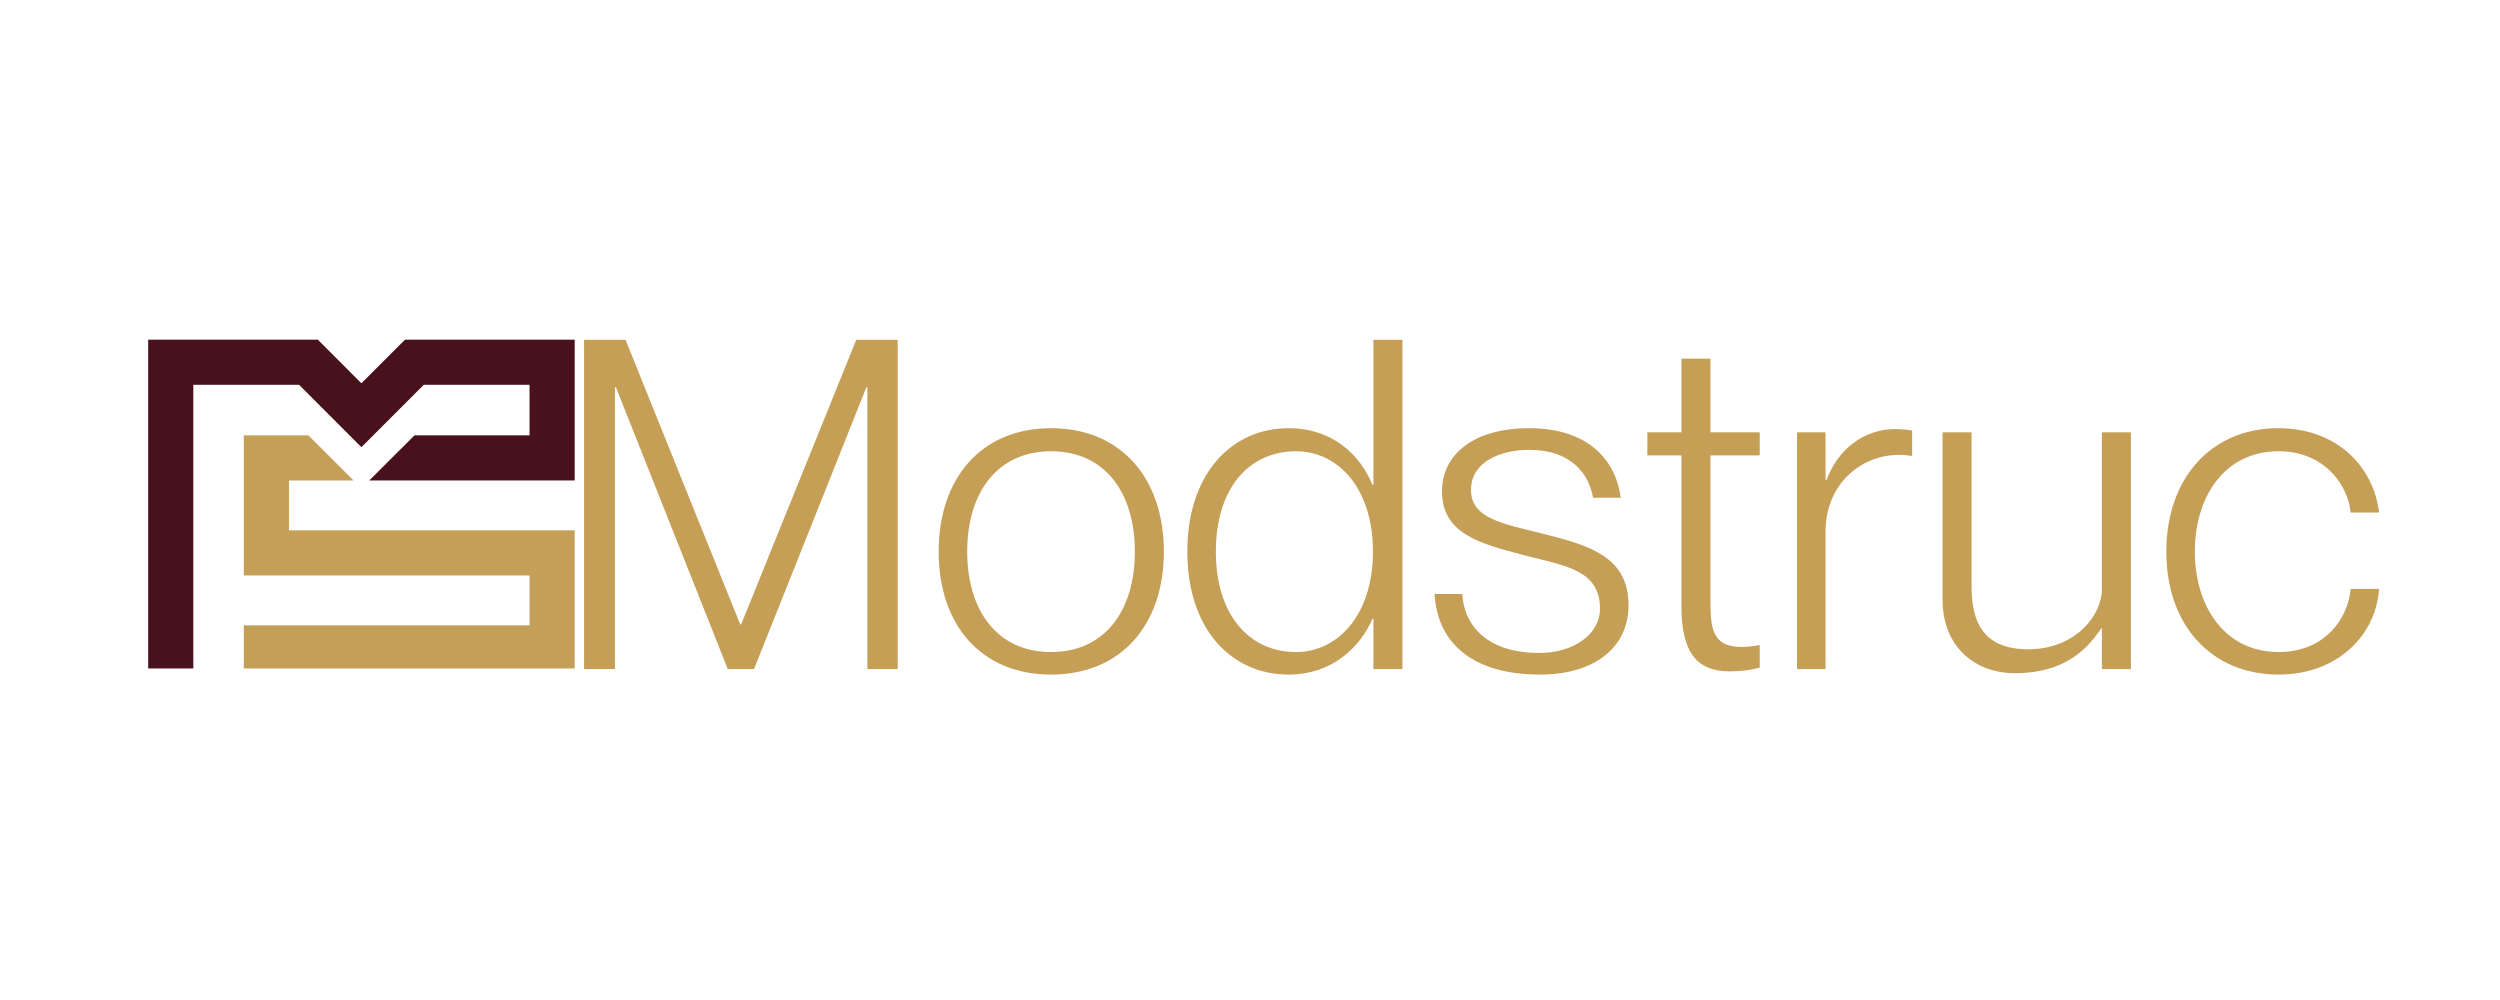 <svg xmlns="http://www.w3.org/2000/svg" xmlns:xlink="http://www.w3.org/1999/xlink" width="250" viewBox="0 0 187.5 75" height="100" preserveAspectRatio="xMidYMid meet"><defs><g></g><clipPath id="8ab77c5184"><path d="M 18 32 L 43.277 32 L 43.277 50.137 L 18 50.137 Z M 18 32 " clip-rule="nonzero"></path></clipPath><clipPath id="d5278e9fc2"><path d="M 11.113 25.453 L 43.277 25.453 L 43.277 50.137 L 11.113 50.137 Z M 11.113 25.453 " clip-rule="nonzero"></path></clipPath></defs><g clip-path="url(#8ab77c5184)"><path fill="#c49f57" d="M 43.102 39.773 L 43.102 50.289 L 18.285 50.289 L 18.285 46.902 L 39.715 46.902 L 39.715 43.16 L 18.285 43.16 L 18.285 32.648 L 23.125 32.648 L 26.516 36.035 L 21.672 36.035 L 21.672 39.773 Z M 43.102 39.773 " fill-opacity="1" fill-rule="nonzero"></path></g><g clip-path="url(#d5278e9fc2)"><path fill="#49111c" d="M 43.102 25.473 L 43.102 36.035 L 27.695 36.035 L 31.09 32.648 L 39.715 32.648 L 39.715 28.859 L 31.785 28.859 L 27.105 33.539 L 22.43 28.859 L 14.5 28.859 L 14.5 50.289 L 11.113 50.289 L 11.113 25.473 L 23.836 25.473 L 27.105 28.746 L 30.379 25.473 Z M 43.102 25.473 " fill-opacity="1" fill-rule="nonzero"></path></g><g fill="#c59f56" fill-opacity="1"><g transform="translate(41.7, 50.18)"><g><path d="M 2.105 0 L 4.422 0 L 4.422 -21.141 L 4.492 -21.141 L 12.883 0 L 14.852 0 L 23.281 -21.141 L 23.352 -21.141 L 23.352 0 L 25.629 0 L 25.629 -24.695 L 22.52 -24.695 L 13.887 -3.352 L 13.816 -3.352 L 5.215 -24.695 L 2.105 -24.695 Z M 2.105 0 "></path></g></g></g><g fill="#c59f56" fill-opacity="1"><g transform="translate(69.571, 50.18)"><g><path d="M 9.258 0.414 C 14.508 0.414 17.719 -3.316 17.719 -8.809 C 17.719 -14.301 14.508 -18.066 9.258 -18.066 C 4.008 -18.066 0.828 -14.301 0.828 -8.809 C 0.828 -3.316 4.008 0.414 9.258 0.414 Z M 9.258 -1.277 C 5.25 -1.277 2.969 -4.352 2.969 -8.809 C 2.969 -13.266 5.25 -16.336 9.258 -16.336 C 13.266 -16.336 15.543 -13.266 15.543 -8.809 C 15.543 -4.352 13.266 -1.277 9.258 -1.277 Z M 9.258 -1.277 "></path></g></g></g><g fill="#c59f56" fill-opacity="1"><g transform="translate(88.221, 50.18)"><g><path d="M 8.43 0.414 C 11.676 0.414 13.781 -1.625 14.715 -3.766 L 14.785 -3.766 L 14.785 0 L 16.961 0 L 16.961 -24.695 L 14.785 -24.695 L 14.785 -13.816 L 14.715 -13.816 C 13.781 -16.098 11.676 -18.066 8.43 -18.066 C 4.109 -18.066 0.828 -14.609 0.828 -8.809 C 0.828 -3.004 4.109 0.414 8.43 0.414 Z M 8.98 -1.277 C 5.457 -1.277 2.969 -4.074 2.969 -8.809 C 2.969 -13.574 5.457 -16.336 8.98 -16.336 C 12.125 -16.336 14.75 -13.574 14.75 -8.809 C 14.75 -4.074 12.125 -1.277 8.98 -1.277 Z M 8.98 -1.277 "></path></g></g></g><g fill="#c59f56" fill-opacity="1"><g transform="translate(107.009, 50.18)"><g><path d="M 8.496 0.414 C 12.574 0.414 15.129 -1.625 15.129 -4.766 C 15.129 -8.324 12.434 -9.223 8.703 -10.156 C 5.594 -10.914 3.316 -11.328 3.316 -13.438 C 3.316 -15.508 5.457 -16.441 7.703 -16.441 C 10.777 -16.441 12.16 -14.68 12.469 -12.848 L 14.543 -12.848 C 14.23 -15.441 12.332 -18.066 7.668 -18.066 C 3.559 -18.066 1.141 -16.129 1.141 -13.332 C 1.141 -10.191 3.867 -9.43 7.324 -8.531 C 10.43 -7.738 12.988 -7.426 12.988 -4.523 C 12.988 -2.59 10.984 -1.207 8.43 -1.207 C 4.801 -1.207 2.832 -3.004 2.66 -5.629 L 0.586 -5.629 C 0.762 -2.211 3.145 0.414 8.496 0.414 Z M 8.496 0.414 "></path></g></g></g><g fill="#c59f56" fill-opacity="1"><g transform="translate(123, 50.18)"><g><path d="M 6.734 0.172 C 7.668 0.172 8.254 0.07 8.98 -0.105 L 8.98 -1.797 C 5.492 -1.176 5.285 -2.73 5.285 -5.008 L 5.285 -16.027 L 8.98 -16.027 L 8.98 -17.754 L 5.285 -17.754 L 5.285 -23.281 L 3.109 -23.281 L 3.109 -17.754 L 0.551 -17.754 L 0.551 -16.027 L 3.109 -16.027 L 3.109 -4.699 C 3.109 -1 4.457 0.172 6.734 0.172 Z M 6.734 0.172 "></path></g></g></g><g fill="#c59f56" fill-opacity="1"><g transform="translate(133.05, 50.18)"><g><path d="M 1.727 0 L 3.867 0 L 3.867 -10.328 C 3.867 -14.195 7.047 -16.512 10.293 -15.992 L 10.363 -15.992 L 10.363 -17.891 C 9.949 -17.961 9.566 -17.996 9.051 -17.996 C 6.699 -17.996 4.73 -16.406 3.938 -14.16 L 3.867 -14.16 L 3.867 -17.754 L 1.727 -17.754 Z M 1.727 0 "></path></g></g></g><g fill="#c59f56" fill-opacity="1"><g transform="translate(144.102, 50.18)"><g><path d="M 7.012 0.312 C 10.605 0.312 12.398 -1.383 13.473 -3.039 L 13.539 -3.039 L 13.539 0 L 15.715 0 L 15.715 -17.754 L 13.539 -17.754 L 13.539 -6.012 C 13.539 -3.973 11.504 -1.484 8.012 -1.484 C 4.629 -1.484 3.766 -3.559 3.766 -6.184 L 3.766 -17.754 L 1.59 -17.754 L 1.59 -5.215 C 1.59 -1.59 4.109 0.312 7.012 0.312 Z M 7.012 0.312 "></path></g></g></g><g fill="#c59f56" fill-opacity="1"><g transform="translate(161.646, 50.18)"><g><path d="M 9.258 0.414 C 13.609 0.414 16.547 -2.488 16.785 -6.012 L 14.645 -6.012 C 14.508 -3.973 12.848 -1.277 9.258 -1.277 C 5.18 -1.277 2.969 -4.73 2.969 -8.809 C 2.969 -12.918 5.18 -16.336 9.258 -16.336 C 12.816 -16.336 14.508 -13.609 14.645 -11.742 L 16.785 -11.742 C 16.371 -15.199 13.609 -18.066 9.223 -18.066 C 4.215 -18.066 0.828 -14.336 0.828 -8.809 C 0.828 -3.281 4.215 0.414 9.258 0.414 Z M 9.258 0.414 "></path></g></g></g></svg>